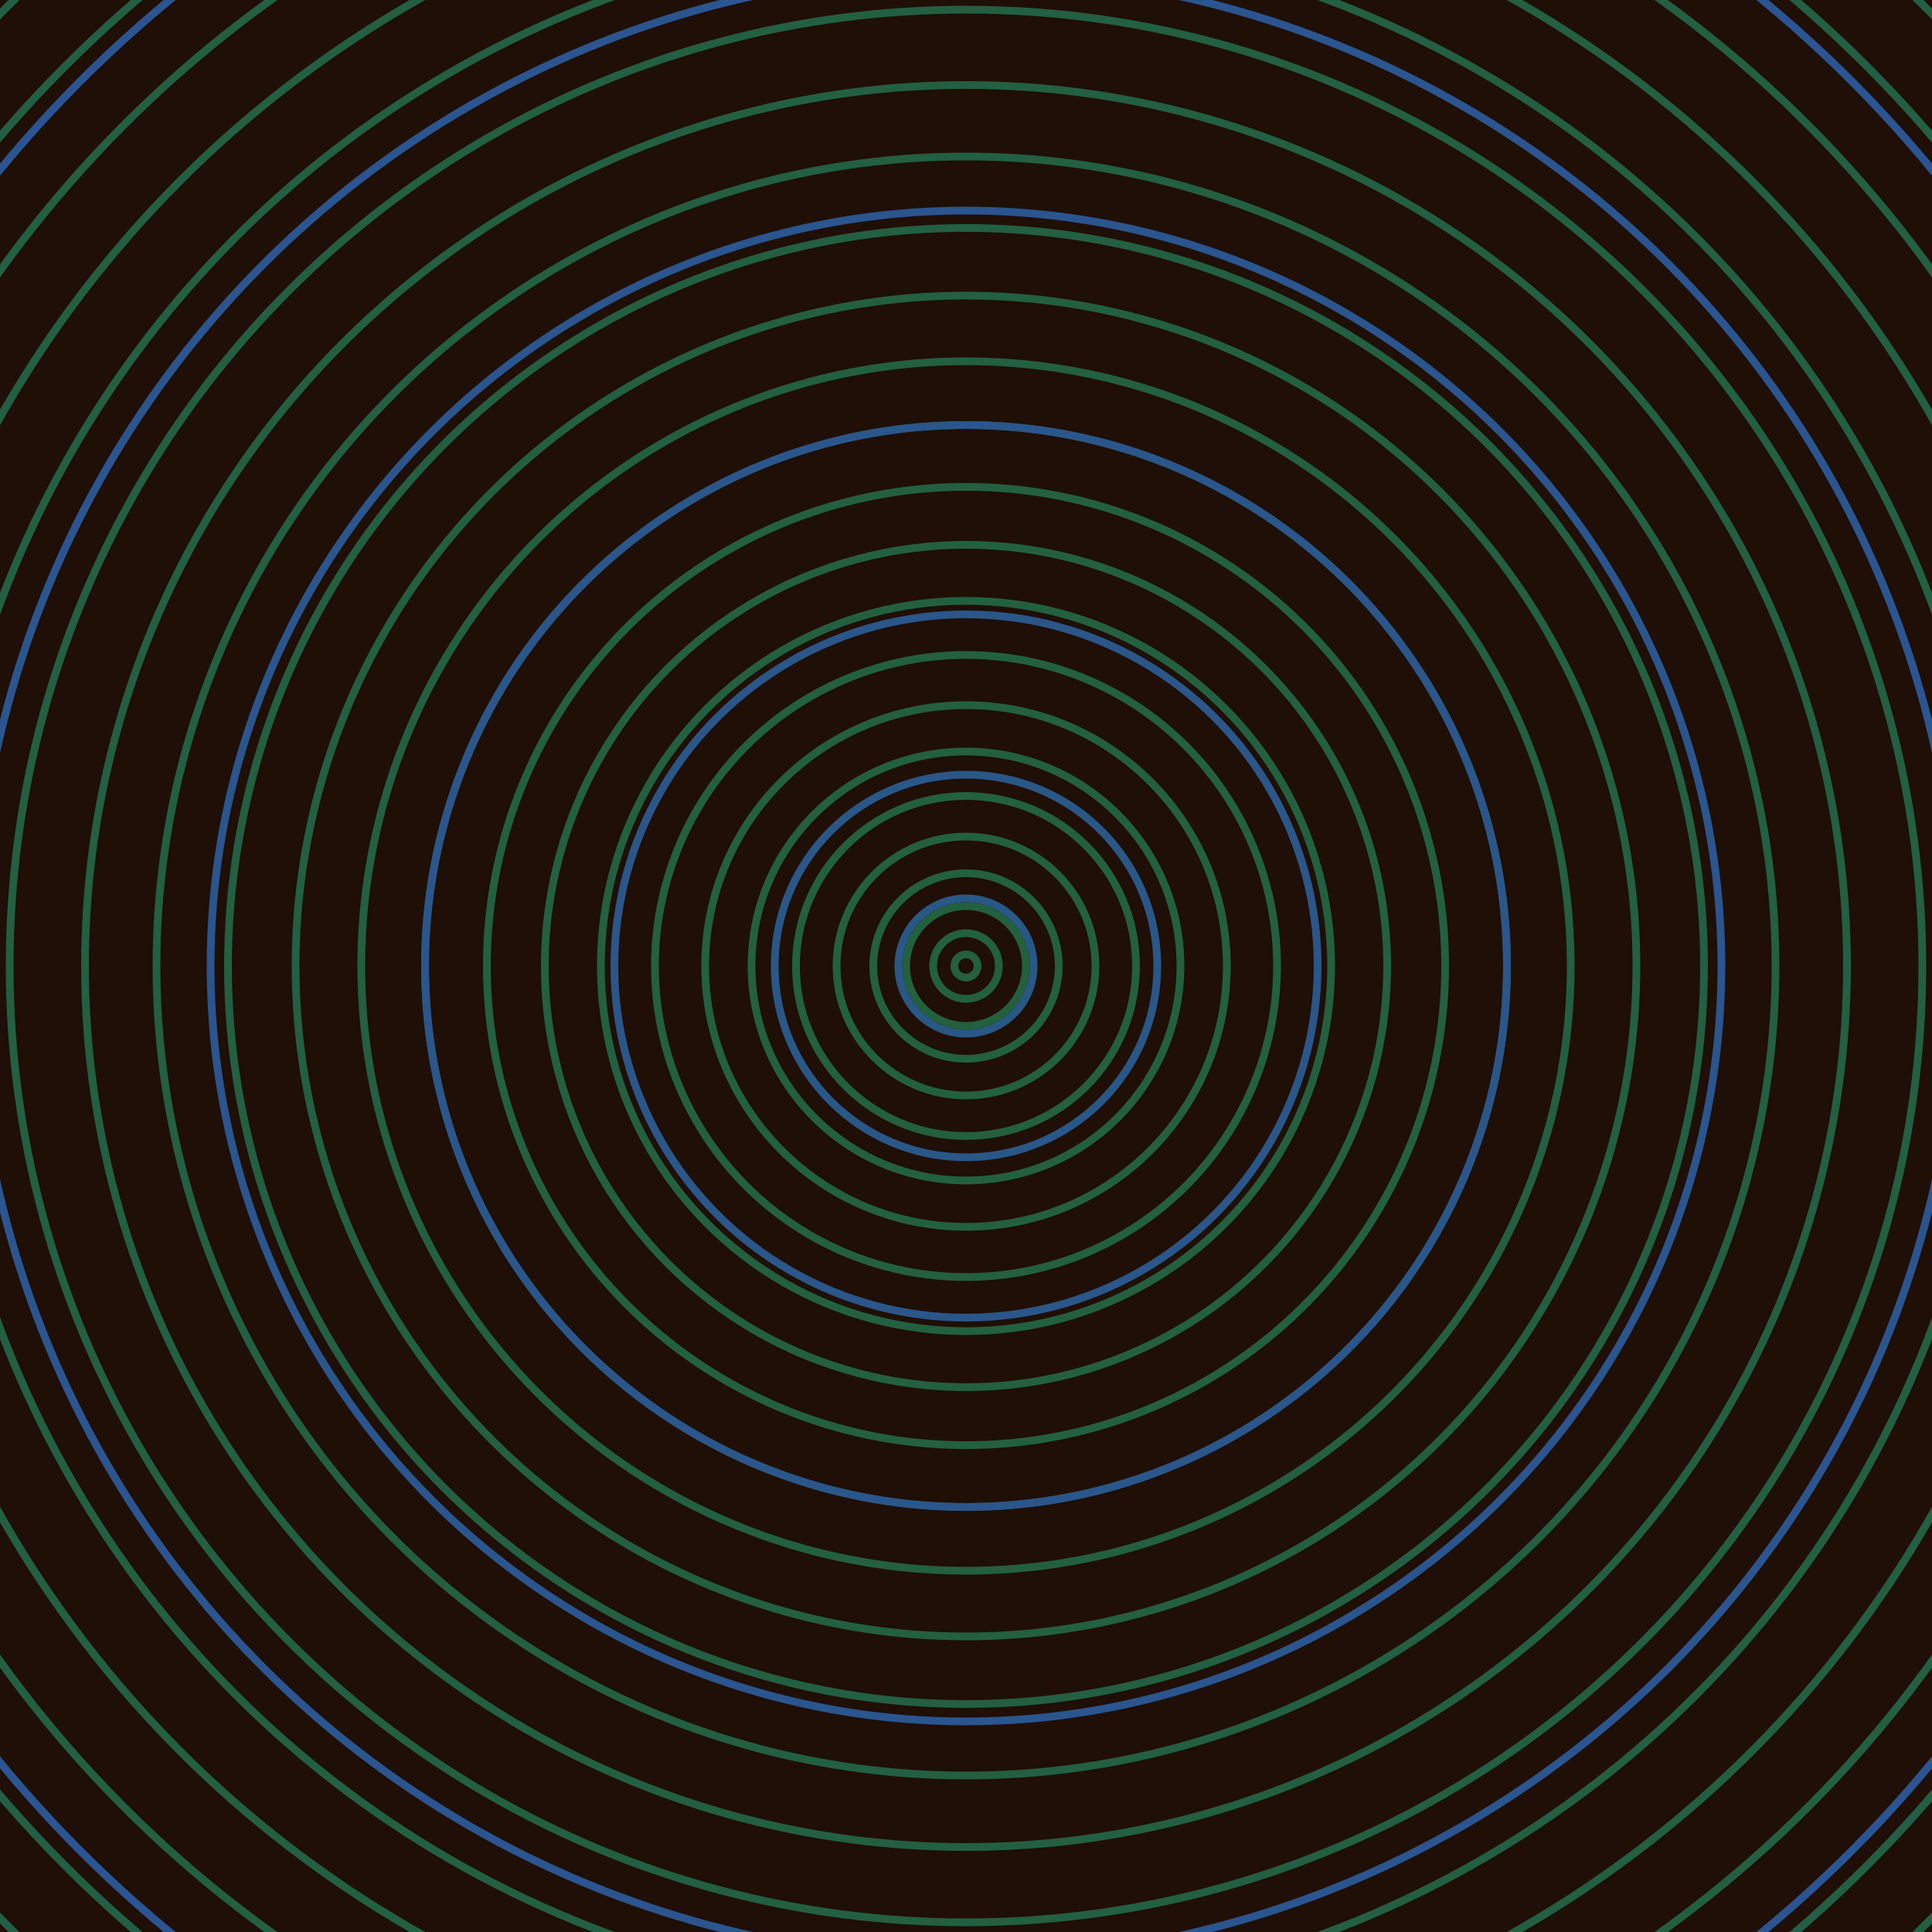 <svg xmlns="http://www.w3.org/2000/svg" xmlns:xlink="http://www.w3.org/1999/xlink" version="1.1" viewBox="-0 -0 1 1" width="500" height="500"><rect x="0" y="0" width="1" height="1" fill="#1f0f06"></rect><rect x="0" y="0" width="1" height="1" fill="#1f0f06"></rect><g><g><circle cx="0.5" cy="0.5" r="0.006" stroke="#23603d" fill="none" stroke-width="0.004"><animate data-id="a0" attributeName="stroke" begin="indefinate" dur="0.1s" from="#ff8eb0" to="#23603d"></animate></circle><circle cx="0.5" cy="0.5" r="0.017" stroke="#23603d" fill="none" stroke-width="0.004"><animate data-id="a1" attributeName="stroke" begin="indefinate" dur="0.1s" from="#ff8eb0" to="#23603d"></animate></circle><circle cx="0.5" cy="0.5" r="0.031" stroke="#23603d" fill="none" stroke-width="0.004"><animate data-id="a2" attributeName="stroke" begin="indefinate" dur="0.1s" from="#ff8eb0" to="#23603d"></animate></circle><circle cx="0.5" cy="0.5" r="0.048" stroke="#23603e" fill="none" stroke-width="0.004"><animate data-id="a3" attributeName="stroke" begin="indefinate" dur="0.1s" from="#ff8eb0" to="#23603d"></animate></circle><circle cx="0.5" cy="0.5" r="0.067" stroke="#23603e" fill="none" stroke-width="0.004"><animate data-id="a4" attributeName="stroke" begin="indefinate" dur="0.1s" from="#ff8eb0" to="#23603d"></animate></circle><circle cx="0.5" cy="0.5" r="0.088" stroke="#23603e" fill="none" stroke-width="0.004"><animate data-id="a5" attributeName="stroke" begin="indefinate" dur="0.1s" from="#ff8eb0" to="#23603d"></animate></circle><circle cx="0.5" cy="0.5" r="0.111" stroke="#23603f" fill="none" stroke-width="0.004"><animate data-id="a6" attributeName="stroke" begin="indefinate" dur="0.1s" from="#ff8eb0" to="#23603d"></animate></circle><circle cx="0.5" cy="0.5" r="0.135" stroke="#23603f" fill="none" stroke-width="0.004"><animate data-id="a7" attributeName="stroke" begin="indefinate" dur="0.1s" from="#ff8eb0" to="#23603d"></animate></circle><circle cx="0.5" cy="0.5" r="0.161" stroke="#23603f" fill="none" stroke-width="0.004"><animate data-id="a8" attributeName="stroke" begin="indefinate" dur="0.1s" from="#ff8eb0" to="#23603d"></animate></circle><circle cx="0.5" cy="0.5" r="0.189" stroke="#236040" fill="none" stroke-width="0.004"><animate data-id="a9" attributeName="stroke" begin="indefinate" dur="0.1s" from="#ff8eb0" to="#23603d"></animate></circle><circle cx="0.5" cy="0.5" r="0.218" stroke="#236040" fill="none" stroke-width="0.004"><animate data-id="a10" attributeName="stroke" begin="indefinate" dur="0.1s" from="#ff8eb0" to="#23603d"></animate></circle><circle cx="0.5" cy="0.5" r="0.248" stroke="#236040" fill="none" stroke-width="0.004"><animate data-id="a11" attributeName="stroke" begin="indefinate" dur="0.1s" from="#ff8eb0" to="#23603d"></animate></circle><circle cx="0.5" cy="0.5" r="0.28" stroke="#236041" fill="none" stroke-width="0.004"><animate data-id="a12" attributeName="stroke" begin="indefinate" dur="0.1s" from="#ff8eb0" to="#23603d"></animate></circle><circle cx="0.5" cy="0.5" r="0.313" stroke="#235f41" fill="none" stroke-width="0.004"><animate data-id="a13" attributeName="stroke" begin="indefinate" dur="0.1s" from="#ff8eb0" to="#23603d"></animate></circle><circle cx="0.5" cy="0.5" r="0.347" stroke="#235f41" fill="none" stroke-width="0.004"><animate data-id="a14" attributeName="stroke" begin="indefinate" dur="0.1s" from="#ff8eb0" to="#23603d"></animate></circle><circle cx="0.5" cy="0.5" r="0.382" stroke="#235f42" fill="none" stroke-width="0.004"><animate data-id="a15" attributeName="stroke" begin="indefinate" dur="0.1s" from="#ff8eb0" to="#23603d"></animate></circle><circle cx="0.5" cy="0.5" r="0.419" stroke="#235f42" fill="none" stroke-width="0.004"><animate data-id="a16" attributeName="stroke" begin="indefinate" dur="0.1s" from="#ff8eb0" to="#23603d"></animate></circle><circle cx="0.5" cy="0.5" r="0.456" stroke="#235f42" fill="none" stroke-width="0.004"><animate data-id="a17" attributeName="stroke" begin="indefinate" dur="0.1s" from="#ff8eb0" to="#23603d"></animate></circle><circle cx="0.5" cy="0.5" r="0.495" stroke="#235f42" fill="none" stroke-width="0.004"><animate data-id="a18" attributeName="stroke" begin="indefinate" dur="0.1s" from="#ff8eb0" to="#23603d"></animate></circle><circle cx="0.5" cy="0.5" r="0.534" stroke="#235f43" fill="none" stroke-width="0.004"><animate data-id="a19" attributeName="stroke" begin="indefinate" dur="0.1s" from="#ff8eb0" to="#23603d"></animate></circle><circle cx="0.5" cy="0.5" r="0.575" stroke="#235f43" fill="none" stroke-width="0.004"><animate data-id="a20" attributeName="stroke" begin="indefinate" dur="0.1s" from="#ff8eb0" to="#23603d"></animate></circle><circle cx="0.5" cy="0.5" r="0.616" stroke="#235f43" fill="none" stroke-width="0.004"><animate data-id="a21" attributeName="stroke" begin="indefinate" dur="0.1s" from="#ff8eb0" to="#23603d"></animate></circle><circle cx="0.5" cy="0.5" r="0.659" stroke="#235f44" fill="none" stroke-width="0.004"><animate data-id="a22" attributeName="stroke" begin="indefinate" dur="0.1s" from="#ff8eb0" to="#23603d"></animate></circle><circle cx="0.5" cy="0.5" r="0.702" stroke="#235f44" fill="none" stroke-width="0.004"><animate data-id="a23" attributeName="stroke" begin="indefinate" dur="0.1s" from="#ff8eb0" to="#23603d"></animate></circle><circle cx="0.5" cy="0.5" r="0.747" stroke="#235f44" fill="none" stroke-width="0.004"><animate data-id="a24" attributeName="stroke" begin="indefinate" dur="0.1s" from="#ff8eb0" to="#23603d"></animate></circle><circle cx="0.5" cy="0.5" r="0.792" stroke="#235f44" fill="none" stroke-width="0.004"><animate data-id="a25" attributeName="stroke" begin="indefinate" dur="0.1s" from="#ff8eb0" to="#23603d"></animate></circle><animateTransform attributeName="transform" attributeType="XML" type="translate" values="0.051 0; 0.051 0;" keyTimes="0; 1" dur="0s" repeatCount="1"></animateTransform></g></g><g><g><circle cx="0.5" cy="0.5" r="0.035" stroke="#295786" fill="none" stroke-width="0.004"><animate data-id="b0" attributeName="stroke" begin="indefinate" dur="0.1s" from="#ff8eb0" to="#1c578c"></animate></circle><circle cx="0.5" cy="0.5" r="0.099" stroke="#295788" fill="none" stroke-width="0.004"><animate data-id="b1" attributeName="stroke" begin="indefinate" dur="0.1s" from="#ff8eb0" to="#1c578c"></animate></circle><circle cx="0.5" cy="0.5" r="0.182" stroke="#2a568a" fill="none" stroke-width="0.004"><animate data-id="b2" attributeName="stroke" begin="indefinate" dur="0.1s" from="#ff8eb0" to="#1c578c"></animate></circle><circle cx="0.5" cy="0.5" r="0.28" stroke="#2a568c" fill="none" stroke-width="0.004"><animate data-id="b3" attributeName="stroke" begin="indefinate" dur="0.1s" from="#ff8eb0" to="#1c578c"></animate></circle><circle cx="0.5" cy="0.5" r="0.391" stroke="#2a558e" fill="none" stroke-width="0.004"><animate data-id="b4" attributeName="stroke" begin="indefinate" dur="0.1s" from="#ff8eb0" to="#1c578c"></animate></circle><circle cx="0.5" cy="0.5" r="0.514" stroke="#2b5590" fill="none" stroke-width="0.004"><animate data-id="b5" attributeName="stroke" begin="indefinate" dur="0.1s" from="#ff8eb0" to="#1c578c"></animate></circle><circle cx="0.5" cy="0.5" r="0.648" stroke="#2b5493" fill="none" stroke-width="0.004"><animate data-id="b6" attributeName="stroke" begin="indefinate" dur="0.1s" from="#ff8eb0" to="#1c578c"></animate></circle><circle cx="0.5" cy="0.5" r="0.792" stroke="#2b5496" fill="none" stroke-width="0.004"><animate data-id="b7" attributeName="stroke" begin="indefinate" dur="0.1s" from="#ff8eb0" to="#1c578c"></animate></circle><animateTransform attributeName="transform" attributeType="XML" type="translate" values="-0.051 0; -0.051 0;" keyTimes="0; 1" dur="0s" repeatCount="1"></animateTransform></g></g></svg>